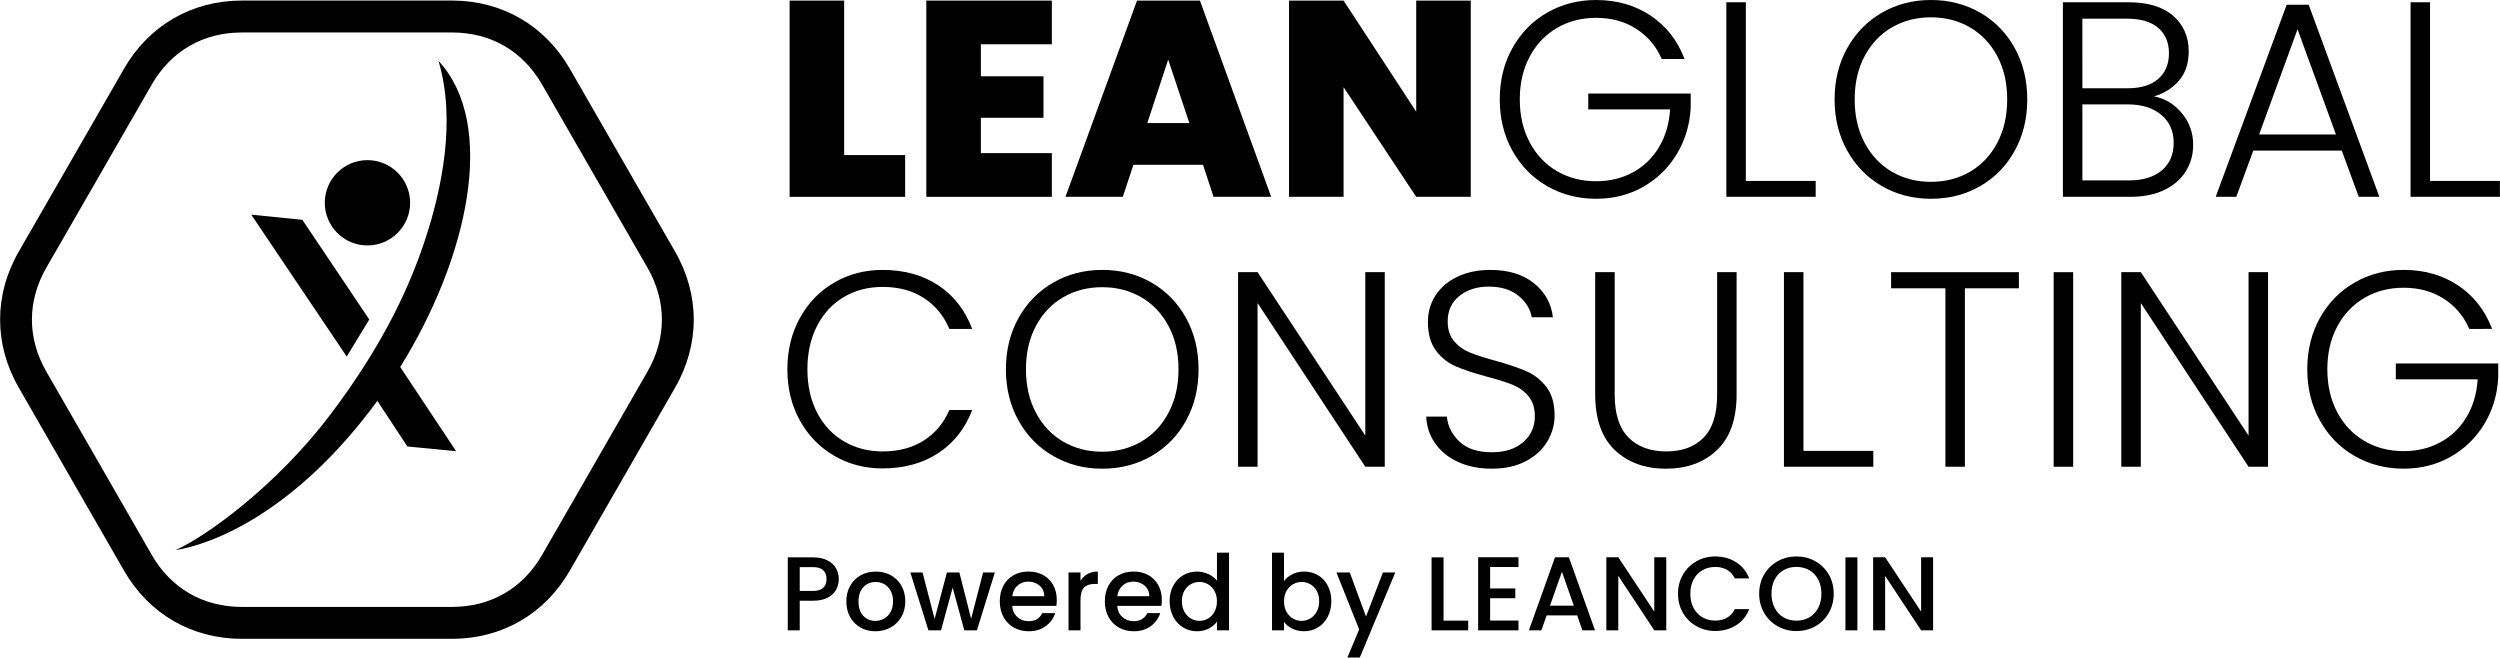 <?xml version="1.0" encoding="utf-8"?>
<!-- Generator: Adobe Illustrator 16.0.3, SVG Export Plug-In . SVG Version: 6.00 Build 0)  -->
<!DOCTYPE svg PUBLIC "-//W3C//DTD SVG 1.1//EN" "http://www.w3.org/Graphics/SVG/1.1/DTD/svg11.dtd">
<svg version="1.1" id="Warstwa_1" xmlns="http://www.w3.org/2000/svg" xmlns:xlink="http://www.w3.org/1999/xlink" x="0px" y="0px"
	 width="167.3px" height="44px" viewBox="66.35 17.452 167.3 44" enable-background="new 66.35 17.452 167.3 44"
	 xml:space="preserve">
<g>
	<g>
		<g>
			<polygon points="89.553,41.312 91.062,38.832 86.583,32.163 83.164,31.817 			"/>
			<path d="M88.085,31.023c0,1.575,1.278,2.854,2.854,2.854c1.577,0,2.856-1.279,2.856-2.854c0-1.577-1.279-2.855-2.856-2.855
				C89.363,28.168,88.085,29.446,88.085,31.023"/>
			<path d="M94.873,33.262c-1,3.109-2.731,7.05-6.381,11.889c-3.648,4.838-8.403,8.242-10.406,9.115
				c2.409-0.372,7.99-2.457,13.517-9.986l2.01,3.049l3.261,0.318l-3.741-5.635c4.519-7.269,6.521-16.206,2.557-20.493
				C96.898,25.525,95.876,30.154,94.873,33.262"/>
		</g>
		<path d="M96.598,19.625c2.598,0,4.741,1.242,6.036,3.499l3.517,6.112l3.515,6.106c1.304,2.256,1.304,4.744-0.001,7.005
			l-3.514,6.111l-3.518,6.115c-1.293,2.254-3.438,3.494-6.035,3.494h-7.031h-7.032c-2.6,0-4.743-1.24-6.037-3.495l-3.514-6.114
			l-3.52-6.115c-1.303-2.258-1.303-4.743,0.001-7.002l3.517-6.105l3.517-6.113c1.292-2.255,3.436-3.497,6.035-3.497h7.032H96.598
			 M96.598,17.489h-7.032h-7.032c-3.343,0-6.221,1.663-7.888,4.568l-3.515,6.111l-3.516,6.104c-1.678,2.905-1.678,6.232,0,9.137
			l3.515,6.112l3.516,6.113c1.667,2.904,4.544,4.568,7.888,4.568h7.032h7.032c3.342,0,6.22-1.664,7.887-4.568l3.517-6.113
			l3.515-6.112c1.678-2.906,1.678-6.231,0-9.137l-3.515-6.104l-3.517-6.11C102.817,19.152,99.939,17.489,96.598,17.489
			L96.598,17.489z"/>
	</g>
	<g>
		<path d="M122.305,56.908c-0.118,0.22-0.305,0.398-0.561,0.537c-0.259,0.138-0.589,0.207-0.991,0.207h-0.885v1.981h-0.8v-4.883
			h1.685c0.375,0,0.692,0.065,0.952,0.194c0.26,0.13,0.453,0.302,0.582,0.522s0.195,0.466,0.195,0.737
			C122.481,56.454,122.422,56.688,122.305,56.908z M121.434,56.791c0.15-0.137,0.225-0.334,0.225-0.586
			c0-0.533-0.303-0.801-0.906-0.801h-0.885v1.595h0.885C121.057,56.999,121.285,56.93,121.434,56.791z"/>
		<path d="M123.935,59.448c-0.294-0.168-0.526-0.4-0.695-0.702c-0.168-0.303-0.253-0.652-0.253-1.05c0-0.394,0.086-0.743,0.26-1.047
			c0.173-0.305,0.41-0.54,0.709-0.704c0.3-0.165,0.635-0.244,1.005-0.244s0.704,0.081,1.004,0.244
			c0.3,0.164,0.536,0.399,0.709,0.704c0.173,0.304,0.259,0.653,0.259,1.047c0,0.393-0.088,0.741-0.268,1.045
			c-0.177,0.307-0.42,0.539-0.727,0.707c-0.306,0.166-0.645,0.249-1.014,0.249C124.56,59.697,124.23,59.614,123.935,59.448z
			 M125.504,58.854c0.18-0.098,0.327-0.245,0.439-0.441c0.112-0.197,0.169-0.437,0.169-0.717c0-0.281-0.055-0.519-0.162-0.713
			c-0.107-0.194-0.25-0.341-0.429-0.44c-0.178-0.098-0.37-0.146-0.576-0.146c-0.206,0-0.397,0.048-0.572,0.146
			c-0.175,0.1-0.314,0.246-0.418,0.44c-0.103,0.194-0.154,0.432-0.154,0.713c0,0.417,0.106,0.737,0.319,0.966
			c0.213,0.228,0.481,0.341,0.805,0.341C125.131,59.002,125.324,58.952,125.504,58.854z"/>
		<path d="M132.926,55.762l-1.201,3.872h-0.844l-0.779-2.86l-0.78,2.86h-0.843l-1.208-3.872h0.816l0.807,3.113l0.823-3.113h0.834
			l0.787,3.1l0.801-3.1H132.926z"/>
		<path d="M137.042,57.996h-2.957c0.023,0.31,0.138,0.559,0.344,0.745c0.207,0.188,0.458,0.281,0.759,0.281
			c0.43,0,0.734-0.181,0.913-0.541h0.864c-0.118,0.355-0.329,0.646-0.636,0.874c-0.306,0.227-0.687,0.341-1.141,0.341
			c-0.37,0-0.701-0.083-0.995-0.249c-0.292-0.168-0.522-0.4-0.688-0.702c-0.167-0.303-0.249-0.652-0.249-1.05
			c0-0.399,0.081-0.75,0.242-1.051c0.162-0.302,0.389-0.536,0.681-0.7c0.292-0.165,0.629-0.244,1.008-0.244
			c0.365,0,0.69,0.079,0.977,0.238c0.286,0.158,0.509,0.384,0.667,0.67c0.159,0.289,0.239,0.619,0.239,0.994
			C137.069,57.749,137.06,57.88,137.042,57.996z M136.233,57.35c-0.004-0.293-0.109-0.53-0.315-0.708
			c-0.207-0.179-0.461-0.268-0.766-0.268c-0.276,0-0.513,0.088-0.709,0.264c-0.197,0.176-0.314,0.413-0.352,0.712H136.233
			L136.233,57.35z"/>
		<path d="M139.124,55.865c0.195-0.11,0.425-0.165,0.692-0.165v0.828h-0.204c-0.314,0-0.551,0.079-0.713,0.239
			c-0.161,0.159-0.242,0.435-0.242,0.829v2.036h-0.801v-3.871h0.801v0.564C138.773,56.128,138.929,55.976,139.124,55.865z"/>
		<path d="M144.072,57.996h-2.958c0.023,0.31,0.138,0.559,0.344,0.745c0.206,0.188,0.459,0.281,0.758,0.281
			c0.431,0,0.735-0.181,0.914-0.541h0.864c-0.117,0.355-0.329,0.646-0.635,0.874c-0.308,0.227-0.688,0.341-1.142,0.341
			c-0.37,0-0.701-0.083-0.994-0.249c-0.292-0.168-0.521-0.4-0.688-0.702c-0.166-0.303-0.248-0.652-0.248-1.05
			c0-0.399,0.08-0.75,0.242-1.051c0.162-0.302,0.388-0.536,0.681-0.7c0.294-0.165,0.629-0.244,1.009-0.244
			c0.365,0,0.689,0.079,0.977,0.238c0.285,0.158,0.508,0.384,0.667,0.67c0.159,0.289,0.239,0.619,0.239,0.994
			C144.101,57.749,144.09,57.88,144.072,57.996z M143.265,57.35c-0.005-0.293-0.11-0.53-0.317-0.708
			c-0.206-0.179-0.461-0.268-0.766-0.268c-0.276,0-0.513,0.088-0.709,0.264c-0.197,0.176-0.314,0.413-0.352,0.712H143.265
			L143.265,57.35z"/>
		<path d="M144.863,56.649c0.161-0.301,0.382-0.532,0.66-0.698c0.279-0.166,0.589-0.25,0.931-0.25c0.252,0,0.502,0.056,0.748,0.165
			c0.246,0.11,0.441,0.257,0.587,0.438v-1.868h0.807v5.198h-0.807V59.05c-0.132,0.188-0.313,0.342-0.545,0.464
			c-0.231,0.122-0.498,0.183-0.797,0.183c-0.337,0-0.645-0.084-0.923-0.257c-0.278-0.17-0.499-0.409-0.66-0.717
			c-0.162-0.306-0.243-0.653-0.243-1.043C144.621,57.292,144.701,56.948,144.863,56.649z M147.623,56.999
			c-0.11-0.196-0.254-0.348-0.432-0.449c-0.178-0.104-0.37-0.153-0.576-0.153c-0.206,0-0.398,0.049-0.577,0.148
			c-0.177,0.103-0.321,0.249-0.432,0.444c-0.109,0.194-0.165,0.425-0.165,0.69c0,0.268,0.055,0.502,0.165,0.703
			c0.11,0.201,0.256,0.354,0.436,0.46c0.179,0.105,0.371,0.159,0.572,0.159c0.206,0,0.398-0.053,0.576-0.156
			c0.177-0.103,0.321-0.254,0.432-0.453c0.109-0.2,0.166-0.432,0.166-0.697C147.789,57.428,147.733,57.195,147.623,56.999z"/>
		<path d="M152.834,55.879c0.237-0.119,0.5-0.179,0.791-0.179c0.342,0,0.65,0.081,0.926,0.246c0.277,0.163,0.495,0.396,0.654,0.699
			c0.158,0.301,0.238,0.646,0.238,1.034c0,0.39-0.08,0.737-0.238,1.043c-0.159,0.308-0.379,0.547-0.658,0.717
			c-0.277,0.173-0.586,0.257-0.922,0.257c-0.299,0-0.565-0.06-0.798-0.176c-0.231-0.116-0.416-0.266-0.551-0.449v0.563h-0.802
			v-5.198h0.802v1.904C152.411,56.153,152.597,55.997,152.834,55.879z M154.464,56.99c-0.109-0.195-0.255-0.342-0.436-0.444
			c-0.179-0.1-0.374-0.148-0.579-0.148c-0.201,0-0.392,0.049-0.571,0.153c-0.181,0.102-0.327,0.253-0.437,0.449
			c-0.109,0.195-0.165,0.429-0.165,0.696c0,0.266,0.056,0.499,0.165,0.697c0.109,0.199,0.256,0.351,0.437,0.453
			c0.18,0.104,0.37,0.156,0.571,0.156c0.205,0,0.4-0.054,0.579-0.159c0.181-0.105,0.326-0.259,0.436-0.46s0.165-0.435,0.165-0.703
			C154.629,57.414,154.573,57.184,154.464,56.99z"/>
		<path d="M159.722,55.762l-2.373,5.69h-0.83l0.786-1.882l-1.522-3.809h0.893l1.088,2.951l1.131-2.951H159.722z"/>
		<path d="M162.952,58.986h1.65v0.648h-2.451v-4.883h0.801V58.986z"/>
		<path d="M166.069,55.398v1.433h1.686v0.654h-1.686v1.494h1.897v0.655h-2.697v-4.89h2.697v0.653H166.069z"/>
		<path d="M171.895,58.635h-2.044l-0.352,0.999h-0.836l1.749-4.89h0.927l1.75,4.89h-0.844L171.895,58.635z M171.669,57.983
			l-0.794-2.27l-0.8,2.27H171.669z"/>
		<path d="M177.856,59.634h-0.801l-2.409-3.645v3.645h-0.8v-4.89h0.8l2.409,3.638v-3.638h0.801V59.634z"/>
		<path d="M178.978,55.896c0.222-0.378,0.524-0.673,0.905-0.888c0.383-0.214,0.799-0.318,1.254-0.318
			c0.521,0,0.983,0.127,1.388,0.382c0.406,0.257,0.699,0.616,0.881,1.087h-0.962c-0.126-0.259-0.302-0.452-0.526-0.578
			c-0.226-0.126-0.485-0.189-0.78-0.189c-0.323,0-0.61,0.073-0.863,0.219c-0.254,0.144-0.451,0.352-0.594,0.625
			c-0.144,0.272-0.215,0.586-0.215,0.947s0.071,0.678,0.215,0.948c0.143,0.272,0.34,0.481,0.594,0.63
			c0.253,0.146,0.54,0.221,0.863,0.221c0.295,0,0.555-0.063,0.78-0.19c0.225-0.126,0.4-0.317,0.526-0.575h0.962
			c-0.182,0.468-0.476,0.828-0.881,1.081c-0.405,0.252-0.867,0.38-1.388,0.38c-0.458,0-0.877-0.106-1.257-0.32
			c-0.38-0.213-0.681-0.51-0.902-0.889c-0.223-0.379-0.335-0.807-0.335-1.285C178.643,56.704,178.755,56.277,178.978,55.896z"/>
		<path d="M185.313,59.363c-0.381-0.213-0.685-0.51-0.906-0.893c-0.221-0.381-0.333-0.811-0.333-1.289
			c0-0.477,0.111-0.905,0.333-1.286c0.222-0.377,0.525-0.674,0.906-0.888c0.383-0.213,0.799-0.318,1.253-0.318
			c0.46,0,0.881,0.105,1.262,0.318c0.382,0.214,0.683,0.511,0.902,0.888c0.221,0.381,0.331,0.809,0.331,1.286
			c0,0.479-0.11,0.908-0.331,1.289c-0.221,0.383-0.521,0.68-0.902,0.893c-0.381,0.214-0.802,0.319-1.262,0.319
			C186.111,59.682,185.695,59.576,185.313,59.363z M187.431,58.766c0.253-0.147,0.45-0.359,0.594-0.632
			c0.143-0.275,0.213-0.593,0.213-0.953s-0.07-0.675-0.213-0.946c-0.144-0.273-0.341-0.481-0.594-0.626
			c-0.254-0.146-0.54-0.219-0.865-0.219c-0.322,0-0.61,0.072-0.863,0.219c-0.253,0.145-0.45,0.353-0.593,0.626
			c-0.143,0.271-0.214,0.586-0.214,0.946s0.071,0.678,0.214,0.953c0.143,0.272,0.34,0.484,0.593,0.632
			c0.253,0.148,0.541,0.22,0.863,0.22C186.891,58.986,187.177,58.914,187.431,58.766z"/>
		<path d="M190.647,54.751v4.883h-0.8v-4.883H190.647z"/>
		<path d="M195.713,59.634h-0.802l-2.408-3.645v3.645h-0.802v-4.89h0.802l2.408,3.638v-3.638h0.802V59.634z"/>
	</g>
	<g>
		<path d="M122.842,27.83h4.08v2.794h-7.731V17.491h3.651V27.83z"/>
		<path d="M131.989,20.415v2.143h4.191v2.776h-4.191V27.7h4.75v2.924h-8.4V17.491h8.4v2.924H131.989z"/>
		<path d="M146.854,28.481h-4.657l-0.708,2.143h-3.838l4.788-13.133h4.21l4.768,13.133h-3.855L146.854,28.481z M145.941,25.688
			l-1.416-4.247l-1.397,4.247H145.941z"/>
		<path d="M164.773,30.624h-3.65l-4.861-7.339v7.339h-3.651V17.491h3.651l4.861,7.433v-7.433h3.65V30.624z"/>
		<path d="M177.554,21.403c-0.372-0.856-0.94-1.531-1.704-2.02c-0.764-0.492-1.661-0.737-2.691-0.737
			c-0.97,0-1.84,0.224-2.608,0.671c-0.771,0.446-1.38,1.083-1.826,1.909c-0.446,0.827-0.671,1.785-0.671,2.877
			c0,1.093,0.225,2.056,0.671,2.889c0.447,0.832,1.056,1.472,1.826,1.918c0.769,0.446,1.638,0.67,2.608,0.67
			c0.906,0,1.722-0.196,2.449-0.586s1.31-0.95,1.751-1.677c0.44-0.727,0.691-1.574,0.755-2.543h-5.478v-1.062h6.856v0.951
			c-0.063,1.143-0.372,2.176-0.932,3.102c-0.559,0.924-1.308,1.654-2.245,2.188c-0.937,0.535-1.989,0.801-3.156,0.801
			c-1.204,0-2.298-0.282-3.279-0.848s-1.755-1.354-2.318-2.366c-0.565-1.012-0.848-2.158-0.848-3.438
			c0-1.278,0.282-2.424,0.848-3.436c0.563-1.011,1.337-1.801,2.318-2.366c0.98-0.564,2.073-0.848,3.278-0.848
			c1.391,0,2.607,0.348,3.65,1.043c1.043,0.697,1.801,1.664,2.273,2.906H177.554z"/>
		<path d="M183.18,29.562h4.675v1.061h-5.979V17.603h1.305V29.562L183.18,29.562z"/>
		<path d="M192.289,29.907c-0.98-0.565-1.754-1.354-2.319-2.366s-0.849-2.158-0.849-3.438c0-1.279,0.283-2.425,0.849-3.437
			c0.565-1.012,1.339-1.8,2.319-2.366c0.981-0.565,2.075-0.848,3.279-0.848c1.217,0,2.314,0.283,3.296,0.848
			c0.981,0.565,1.752,1.354,2.311,2.366c0.559,1.012,0.839,2.158,0.839,3.437c0,1.279-0.28,2.425-0.839,3.438
			s-1.329,1.801-2.311,2.366c-0.981,0.565-2.079,0.847-3.296,0.847C194.364,30.754,193.271,30.473,192.289,29.907z M198.177,28.948
			c0.77-0.447,1.378-1.089,1.825-1.928c0.445-0.837,0.669-1.81,0.669-2.916c0-1.104-0.224-2.073-0.669-2.906
			c-0.448-0.831-1.056-1.471-1.825-1.918c-0.771-0.447-1.64-0.669-2.608-0.669s-1.839,0.223-2.608,0.669
			c-0.771,0.447-1.38,1.087-1.825,1.918c-0.448,0.833-0.671,1.802-0.671,2.906c0,1.106,0.223,2.079,0.671,2.916
			c0.446,0.838,1.056,1.48,1.825,1.928s1.64,0.672,2.608,0.672C196.536,29.618,197.406,29.395,198.177,28.948z"/>
		<path d="M212.352,25.017c0.51,0.608,0.765,1.316,0.765,2.124c0,0.658-0.166,1.251-0.495,1.778
			c-0.328,0.529-0.81,0.944-1.442,1.248c-0.634,0.305-1.392,0.457-2.273,0.457h-4.508V17.603h4.378c1.315,0,2.319,0.305,3.008,0.913
			c0.689,0.609,1.033,1.398,1.033,2.366c0,0.808-0.217,1.463-0.651,1.966c-0.435,0.503-0.993,0.854-1.677,1.053
			C211.223,24.036,211.843,24.408,212.352,25.017z M205.703,23.359h3.034c0.882,0,1.563-0.208,2.041-0.624
			c0.477-0.416,0.718-0.99,0.718-1.723c0-0.72-0.241-1.285-0.718-1.694c-0.479-0.411-1.177-0.616-2.098-0.616h-2.979L205.703,23.359
			L205.703,23.359z M211.02,28.854c0.527-0.447,0.793-1.062,0.793-1.844c0-0.783-0.276-1.407-0.83-1.872
			c-0.552-0.466-1.294-0.699-2.226-0.699h-3.054v5.086h3.109C209.756,29.525,210.491,29.302,211.02,28.854z"/>
		<path d="M223.063,27.532h-5.924l-1.137,3.092h-1.378l4.751-12.854h1.472l4.731,12.854h-1.38L223.063,27.532z M222.673,26.452
			l-2.572-7.042l-2.57,7.042H222.673z"/>
		<path d="M228.968,29.562h4.676v1.061h-5.979V17.603h1.303V29.562L228.968,29.562z"/>
		<path d="M119.88,38.728c0.559-1.011,1.322-1.8,2.291-2.364c0.968-0.565,2.049-0.849,3.241-0.849c1.454,0,2.698,0.346,3.734,1.034
			c1.038,0.689,1.792,1.661,2.264,2.915h-1.527c-0.373-0.881-0.941-1.57-1.705-2.067c-0.764-0.497-1.686-0.745-2.767-0.745
			c-0.956,0-1.816,0.223-2.58,0.67c-0.764,0.447-1.362,1.09-1.798,1.928c-0.435,0.839-0.651,1.811-0.651,2.915
			c0,1.107,0.217,2.075,0.651,2.907c0.435,0.831,1.035,1.472,1.798,1.92c0.764,0.446,1.624,0.669,2.58,0.669
			c1.081,0,2.002-0.245,2.767-0.734c0.763-0.492,1.332-1.171,1.705-2.04h1.527c-0.473,1.241-1.229,2.205-2.272,2.887
			c-1.043,0.684-2.286,1.024-3.727,1.024c-1.192,0-2.273-0.281-3.241-0.849c-0.968-0.563-1.732-1.349-2.291-2.354
			c-0.559-1.007-0.838-2.148-0.838-3.428C119.042,40.886,119.321,39.74,119.88,38.728z"/>
		<path d="M136.833,47.968c-0.982-0.564-1.755-1.353-2.32-2.365c-0.565-1.012-0.848-2.157-0.848-3.438
			c0-1.279,0.283-2.425,0.848-3.438c0.565-1.011,1.338-1.8,2.32-2.364c0.98-0.565,2.074-0.849,3.279-0.849
			c1.217,0,2.315,0.284,3.297,0.849c0.98,0.564,1.75,1.353,2.309,2.364c0.56,1.013,0.839,2.158,0.839,3.438
			c0,1.28-0.279,2.426-0.839,3.438c-0.559,1.013-1.329,1.801-2.309,2.365c-0.981,0.565-2.08,0.849-3.297,0.849
			C138.906,48.818,137.813,48.533,136.833,47.968z M142.719,47.009c0.77-0.448,1.379-1.09,1.825-1.929
			c0.448-0.838,0.671-1.809,0.671-2.916c0-1.104-0.223-2.073-0.671-2.905c-0.446-0.831-1.056-1.471-1.825-1.918
			c-0.77-0.447-1.639-0.67-2.608-0.67s-1.839,0.223-2.608,0.67c-0.77,0.447-1.378,1.087-1.825,1.918
			c-0.448,0.832-0.671,1.801-0.671,2.905c0,1.107,0.223,2.078,0.671,2.916c0.446,0.839,1.055,1.48,1.825,1.929
			c0.769,0.446,1.639,0.672,2.608,0.672S141.949,47.455,142.719,47.009z"/>
		<path d="M159.018,48.686h-1.302l-7.21-10.954v10.954h-1.304V35.665h1.304l7.21,10.935V35.665h1.302V48.686z"/>
		<path d="M163.927,48.367c-0.651-0.297-1.163-0.713-1.536-1.246c-0.374-0.533-0.572-1.13-0.597-1.788h1.38
			c0.062,0.635,0.341,1.19,0.838,1.667c0.496,0.477,1.223,0.717,2.179,0.717c0.882,0,1.581-0.228,2.097-0.681
			s0.773-1.026,0.773-1.723c0-0.559-0.144-1.01-0.43-1.351c-0.284-0.341-0.639-0.595-1.062-0.764s-1.005-0.351-1.752-0.549
			c-0.868-0.236-1.558-0.467-2.066-0.689c-0.509-0.224-0.944-0.57-1.304-1.043c-0.361-0.474-0.541-1.112-0.541-1.919
			c0-0.67,0.174-1.27,0.522-1.797c0.348-0.528,0.838-0.94,1.472-1.239c0.633-0.297,1.359-0.447,2.179-0.447
			c1.205,0,2.177,0.295,2.916,0.885c0.738,0.59,1.165,1.351,1.276,2.282h-1.417c-0.086-0.533-0.379-1.009-0.874-1.425
			c-0.497-0.417-1.169-0.625-2.012-0.625c-0.782,0-1.435,0.209-1.956,0.625c-0.522,0.417-0.782,0.983-0.782,1.705
			c0,0.546,0.143,0.986,0.428,1.322s0.643,0.591,1.071,0.764c0.43,0.174,1.009,0.36,1.743,0.559
			c0.843,0.235,1.526,0.469,2.048,0.699c0.523,0.229,0.963,0.581,1.322,1.053c0.36,0.473,0.541,1.104,0.541,1.9
			c0,0.608-0.161,1.187-0.484,1.731c-0.323,0.546-0.801,0.988-1.435,1.322c-0.633,0.336-1.391,0.504-2.272,0.504
			C165.334,48.818,164.579,48.666,163.927,48.367z"/>
		<path d="M174.405,35.665v8.196c0,1.291,0.31,2.248,0.922,2.868c0.615,0.621,1.457,0.932,2.524,0.932s1.903-0.307,2.506-0.923
			c0.602-0.614,0.903-1.573,0.903-2.876v-8.197h1.304v8.178c0,1.652-0.438,2.895-1.313,3.727s-2.016,1.248-3.419,1.248
			c-1.402,0-2.542-0.416-3.419-1.248c-0.875-0.831-1.313-2.074-1.313-3.727v-8.178H174.405z"/>
		<path d="M187.036,47.624h4.676v1.062h-5.98V35.665h1.305V47.624L187.036,47.624z"/>
		<path d="M201.454,35.665v1.08h-3.614v11.94h-1.304V36.745h-3.633v-1.08L201.454,35.665L201.454,35.665z"/>
		<path d="M205.087,35.665v13.021h-1.306V35.665H205.087z"/>
		<path d="M218.127,48.686h-1.304l-7.21-10.954v10.954h-1.305V35.665h1.305l7.21,10.935V35.665h1.304V48.686z"/>
		<path d="M231.594,39.464c-0.372-0.856-0.939-1.529-1.704-2.02c-0.764-0.491-1.661-0.736-2.692-0.736
			c-0.967,0-1.838,0.224-2.607,0.67c-0.771,0.447-1.379,1.083-1.825,1.909c-0.446,0.826-0.671,1.785-0.671,2.878
			s0.225,2.056,0.671,2.888c0.447,0.833,1.056,1.474,1.825,1.917c0.77,0.449,1.64,0.672,2.607,0.672
			c0.907,0,1.725-0.195,2.451-0.587c0.728-0.39,1.311-0.948,1.751-1.675c0.44-0.728,0.692-1.575,0.756-2.545h-5.478v-1.061h6.854
			v0.948c-0.063,1.144-0.372,2.178-0.932,3.103c-0.558,0.924-1.308,1.655-2.244,2.188c-0.938,0.534-1.991,0.802-3.158,0.802
			c-1.204,0-2.297-0.284-3.279-0.849c-0.98-0.563-1.753-1.354-2.318-2.365c-0.564-1.012-0.849-2.157-0.849-3.438
			c0-1.278,0.284-2.424,0.849-3.437c0.565-1.012,1.338-1.8,2.318-2.365c0.982-0.565,2.075-0.848,3.279-0.848
			c1.391,0,2.609,0.348,3.652,1.043c1.043,0.696,1.8,1.665,2.271,2.905L231.594,39.464L231.594,39.464z"/>
	</g>
</g>
</svg>
